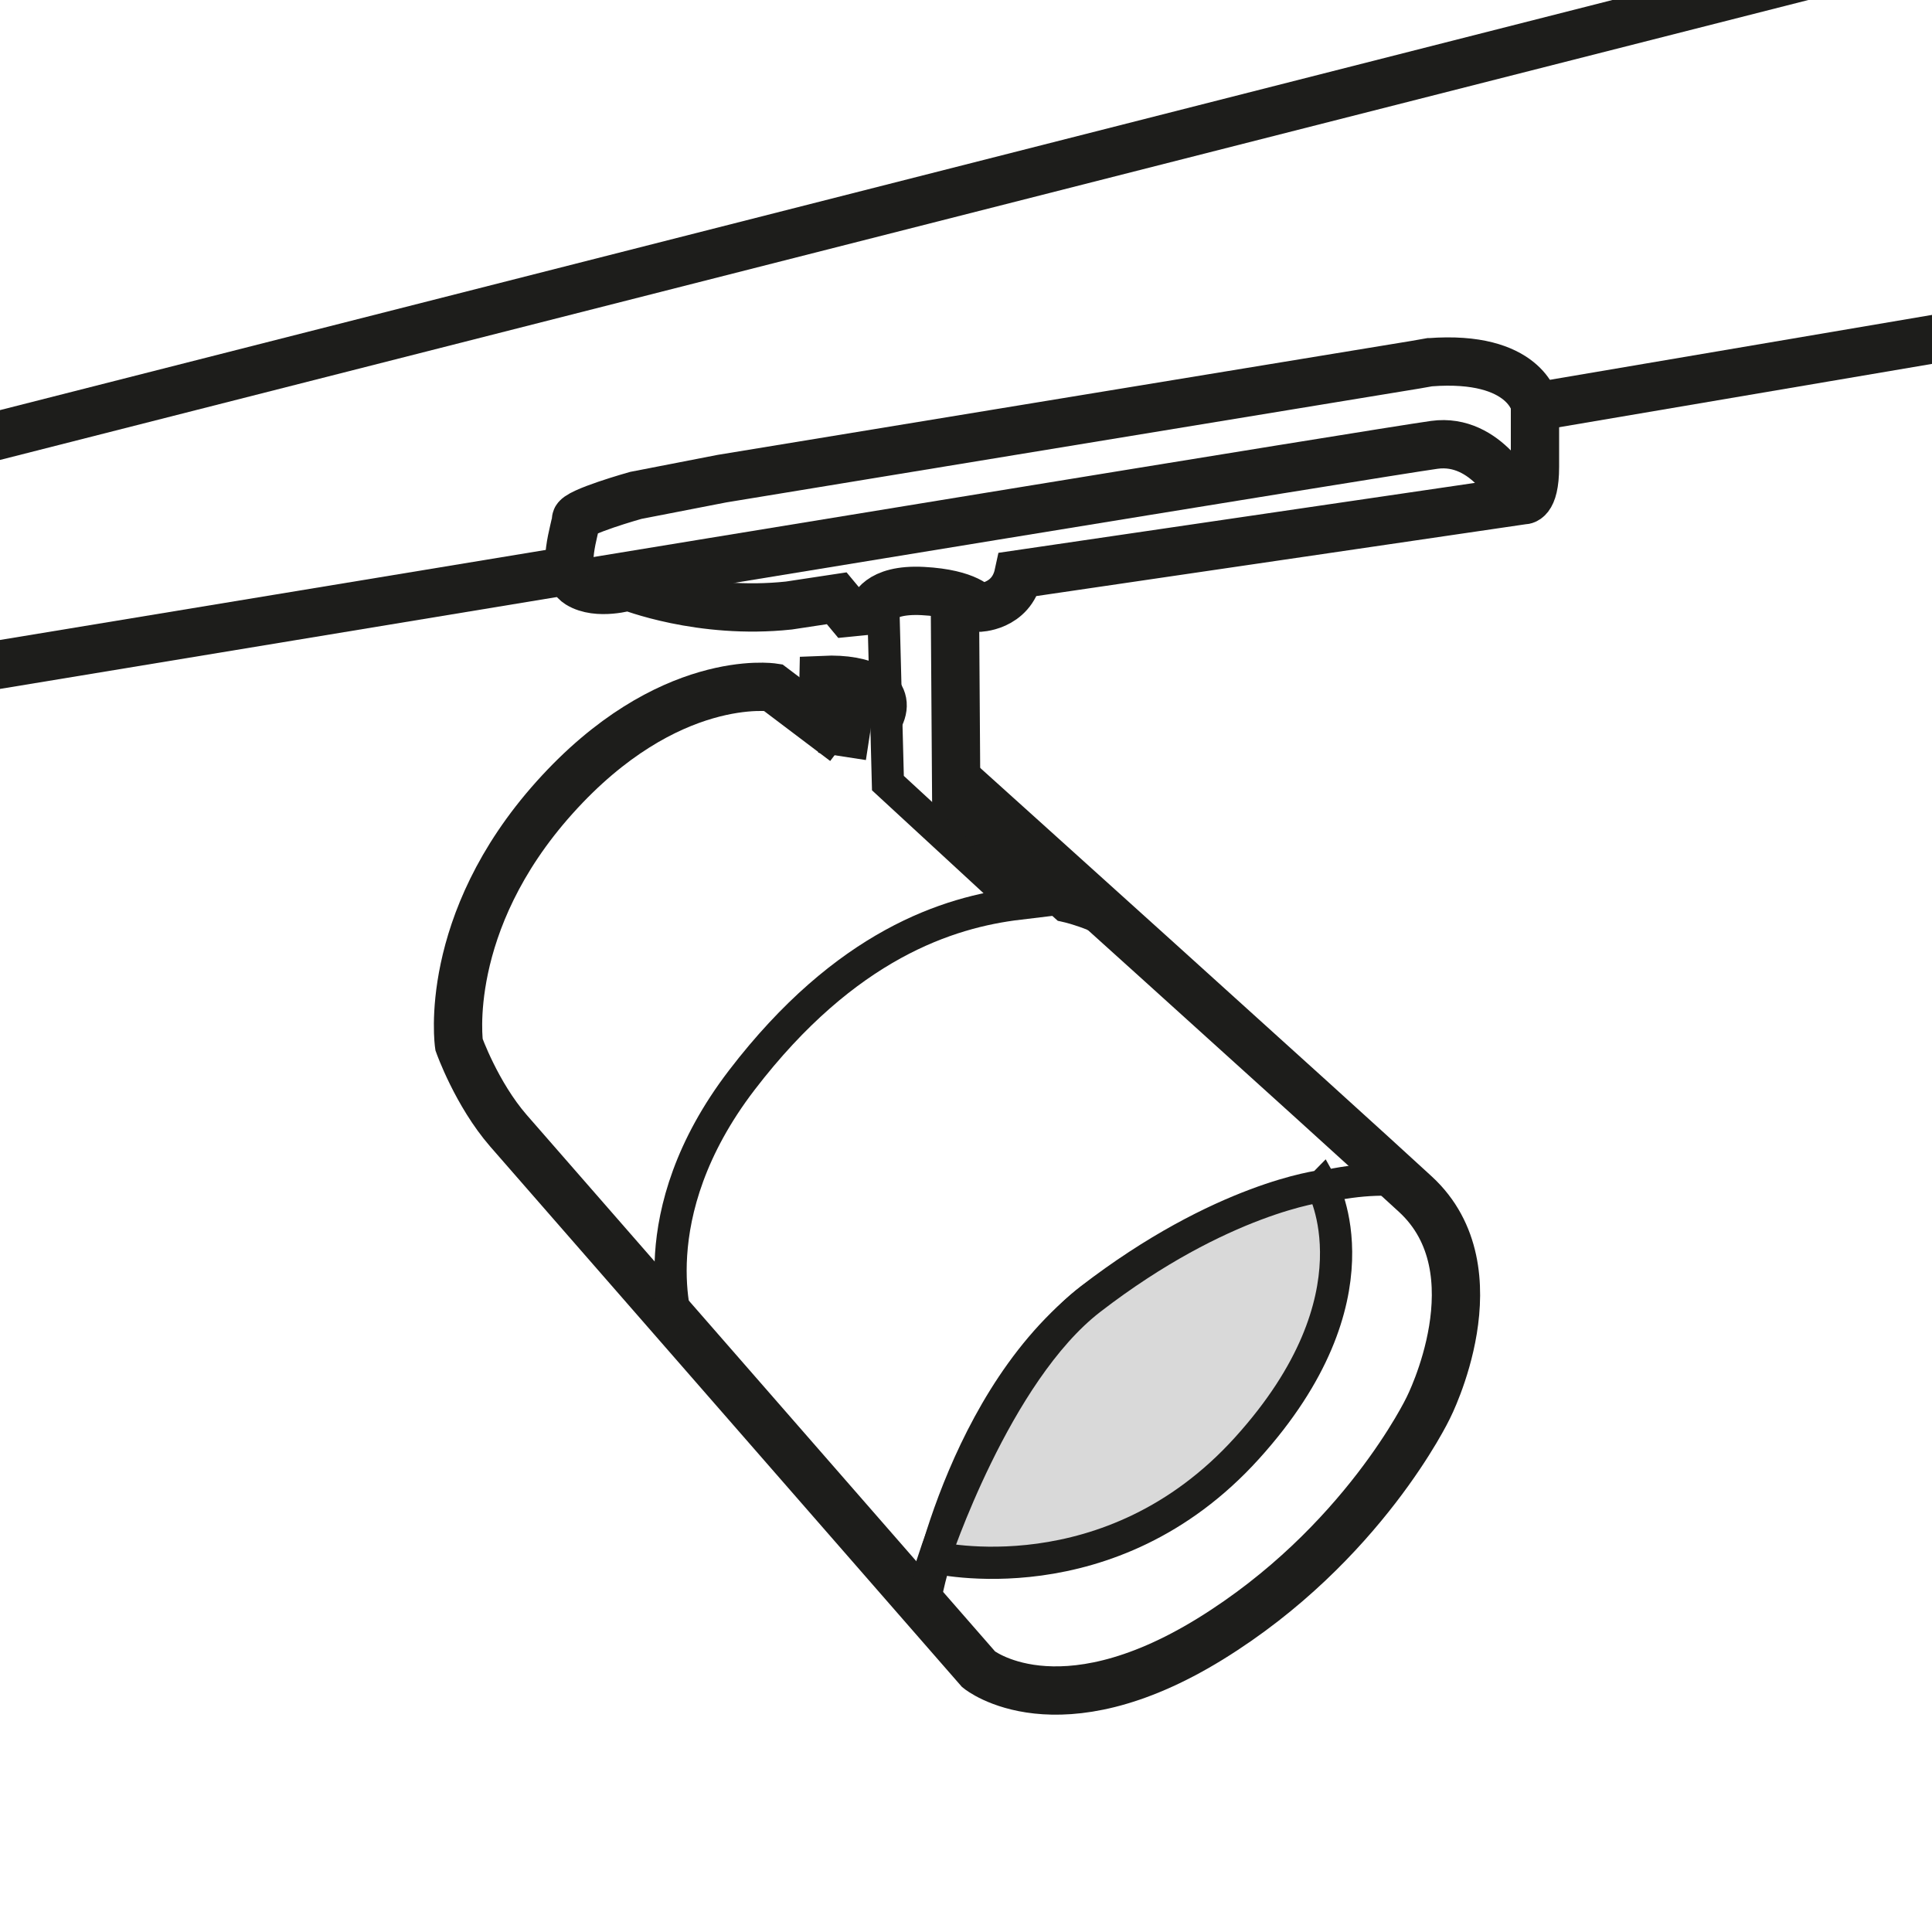 <?xml version="1.0" encoding="UTF-8"?>
<svg xmlns="http://www.w3.org/2000/svg" id="Stromschienensysteme" viewBox="0 0 120 120" width="30" height="30">
  <defs>
    <style>
      .cls-1 {
        fill: #d9d9d9;
      }

      .cls-1, .cls-2, .cls-3 {
        stroke: #1d1d1b;
      }

      .cls-1, .cls-3 {
        stroke-width: 2px;
      }

      .cls-2 {
        stroke-width: 3px;
      }

      .cls-2, .cls-3 {
        fill: none;
      }
    </style>
  </defs>
  <line class="cls-2" x1="-24.65" y1="33.29" x2="154.4" y2="-12.25"/>
  <line class="cls-2" x1="-24.85" y1="45.37" x2="35.15" y2="35.47"/>
  <path class="cls-2" d="M88.81,22.5c5.94-.45,6.53,2.63,6.53,2.63v3.86c0,2.23-.74,2.08-.74,2.08l-31.34,4.6c-.45,2.08-2.52,2.08-2.52,2.08,0,0-.59-.89-3.42-1.04-2.82-.15-3.12,1.19-3.12,1.19l-1.49.15-.74-.89-2.97.45c-5.49.59-9.95-1.19-9.95-1.19,0,0-1.93.59-3.12-.15-1.19-.74-.15-3.56-.15-4.01s3.71-1.49,3.71-1.49l5.35-1.04,43.1-7.08.85-.15Z"/>
  <line class="cls-2" x1="95.98" y1="25.16" x2="164.4" y2="13.54"/>
  <line class="cls-2" x1="59.31" y1="37.4" x2="59.41" y2="52.01"/>
  <path class="cls-2" d="M59.8,48.74s22.97,20.69,28.12,25.44c5.15,4.75.79,13.27.79,13.27,0,0-4.06,8.51-13.56,14.36-9.5,5.84-14.36,1.88-14.36,1.88,0,0-27.04-30.97-29.21-33.46-1.98-2.28-3.07-5.35-3.07-5.35,0,0-1.09-7.52,5.94-15.35s13.56-6.83,13.56-6.83l4.46,3.37"/>
  <path class="cls-2" d="M54.65,44.48c.71-1.45-.83-2.37-3.5-2.25l-.04,1.92,1.49.88-.3,1.95"/>
  <path class="cls-3" d="M42.13,82.45s-2.51-6.94,3.95-15.37c6.46-8.43,12.85-10.43,17.19-10.95l-8.12-7.49-.3-11.52"/>
  <path class="cls-3" d="M59.52,50.22l6.65,6.05s2.08.45,3.45,1.49"/>
  <path class="cls-3" d="M57.45,99.36s2.54-13.86,11.65-19.6c9.11-5.74,14.27-6.66,17.64-6.47"/>
  <path class="cls-1" d="M82.12,73.66s3.85,6.88-4.67,16.29c-8.51,9.41-19.41,6.78-19.41,6.78,0,0,3.77-11.47,9.68-16.03,8.18-6.31,14.39-7.03,14.39-7.03Z"/>
  <path class="cls-2" d="M94.09,30.85s-1.74-3.67-5-3.22c-3.27.45-52.55,8.54-52.55,8.54"/>
</svg>
